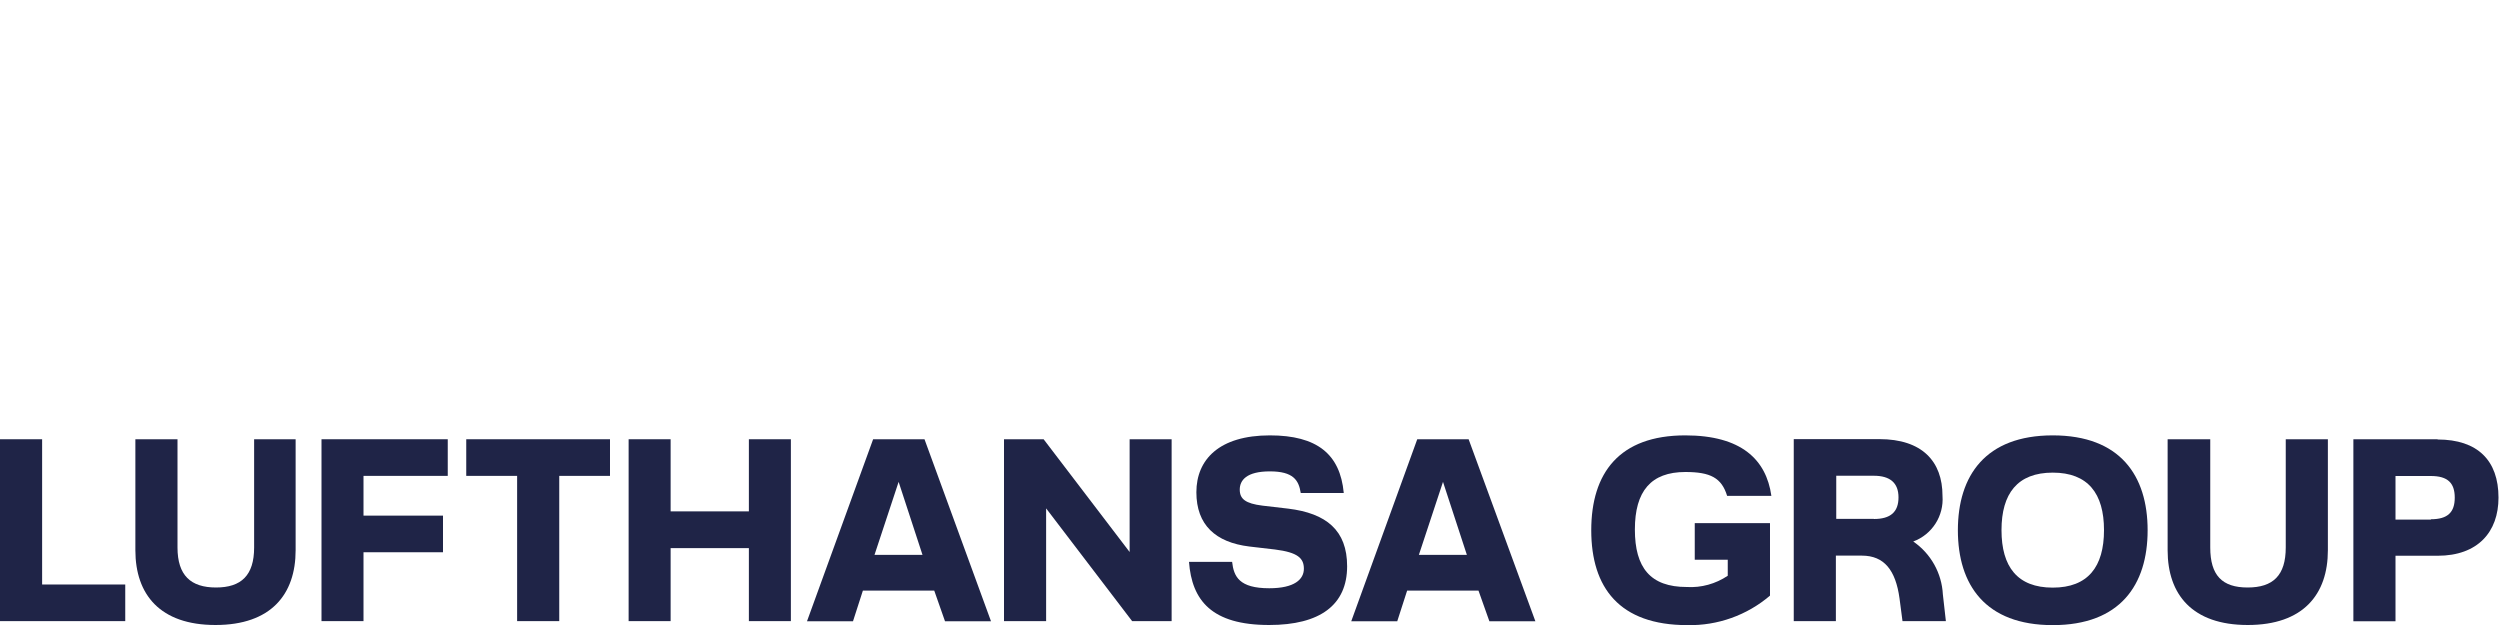 <?xml version="1.0" encoding="UTF-8"?>
<svg xmlns="http://www.w3.org/2000/svg" id="Ebene_1" viewBox="0 0 200 50">
  <defs>
    <style>.cls-1{fill:#1f2447;stroke-width:0px;}</style>
  </defs>
  <g id="Ebene_2">
    <g id="LHG_Logo">
      <path class="cls-1" d="m173.41,35.14v8.88c0,3.54,1.97,5.98,6.41,5.98s6.41-2.45,6.41-5.98v-8.88h-3.37v8.66c0,2.23-1.01,3.2-3.05,3.2s-2.99-.97-2.99-3.2v-8.66h-3.41Z"></path>
      <path class="cls-1" d="m141.59,41.85h-6.01v2.93h2.64v1.28c-.97.65-2.12.97-3.28.9-2.91,0-4.15-1.54-4.15-4.6s1.28-4.6,4.04-4.6c2.01,0,2.9.47,3.34,1.91h3.54c-.41-2.91-2.41-4.84-6.89-4.84-5.28,0-7.52,3.01-7.52,7.59s2.24,7.59,7.69,7.59c2.42.05,4.77-.79,6.61-2.36v-5.79Z"></path>
      <path class="cls-1" d="m107.5,39.43c-.29-3.1-2.14-4.6-5.91-4.6-4.05,0-5.88,1.93-5.88,4.55s1.54,4.01,4.23,4.34l2.06.24c1.83.23,2.31.7,2.31,1.54s-.74,1.56-2.77,1.56c-2.41,0-2.84-.94-2.97-2.11h-3.45c.23,3.08,1.81,5.05,6.41,5.05,4.07,0,6.24-1.6,6.24-4.7,0-2.88-1.67-4.24-4.72-4.61l-2.06-.24c-1.35-.17-1.81-.53-1.81-1.28s.54-1.46,2.41-1.46,2.31.7,2.47,1.73h3.43Z"></path>
      <polygon class="cls-1" points="90.37 44.16 83.49 35.14 80.32 35.14 80.32 49.69 83.69 49.69 83.69 40.67 90.57 49.69 93.73 49.69 93.73 35.14 90.37 35.14 90.37 44.16"></polygon>
      <path class="cls-1" d="m195.01,35.14h-6.74v14.56h3.37v-5.24h3.37c3.22,0,4.87-1.91,4.87-4.65,0-2.97-1.67-4.65-4.87-4.65m-.54,6.41h-2.83v-3.49h2.83c1.35,0,1.91.56,1.91,1.73s-.56,1.73-1.91,1.73"></path>
      <path class="cls-1" d="m164.22,34.83c-5.38,0-7.59,3.22-7.59,7.59s2.2,7.59,7.59,7.59,7.59-3.22,7.59-7.59-2.2-7.59-7.59-7.59m0,12.18c-2.83,0-4.1-1.67-4.1-4.6s1.28-4.6,4.1-4.6,4.1,1.67,4.1,4.6-1.28,4.6-4.1,4.6"></path>
      <path class="cls-1" d="m155.43,47.56c-.09-1.71-.96-3.27-2.37-4.24,1.51-.56,2.46-2.05,2.34-3.65,0-2.77-1.64-4.54-5.05-4.54h-6.85v14.56h3.37v-5.24h2.08c1.79,0,2.7,1.17,3.01,3.41l.24,1.83h3.47l-.24-2.13Zm-5.52-6.05h-3.01v-3.45h3.01c1.28,0,1.97.56,1.97,1.73s-.64,1.73-1.97,1.73"></path>
      <path class="cls-1" d="m117.49,35.14h-4.11l-5.28,14.56h3.68l.79-2.45h5.71l.87,2.45h3.68l-5.34-14.56Zm-3.98,9.25l1.93-5.84,1.91,5.84h-3.84Z"></path>
      <path class="cls-1" d="m73.96,35.14h-4.11l-5.29,14.56h3.68l.79-2.45h5.71l.86,2.45h3.68l-5.32-14.56Zm-4,9.25l1.93-5.84,1.91,5.84h-3.84Z"></path>
      <polygon class="cls-1" points="53.65 40.91 53.65 35.14 50.29 35.14 50.29 49.69 53.65 49.69 53.65 43.85 59.91 43.85 59.91 49.69 63.27 49.69 63.27 35.14 59.91 35.14 59.91 40.91 53.65 40.91"></polygon>
      <polygon class="cls-1" points="41.37 38.07 41.37 49.69 44.74 49.69 44.74 38.07 48.8 38.07 48.8 35.14 37.3 35.14 37.3 38.07 41.37 38.07"></polygon>
      <polygon class="cls-1" points="29.08 49.69 29.08 44.18 35.44 44.18 35.44 41.25 29.08 41.25 29.08 38.07 35.82 38.07 35.82 35.14 25.72 35.14 25.72 49.69 29.08 49.69"></polygon>
      <path class="cls-1" d="m10.83,35.14v8.88c0,3.54,1.97,5.98,6.41,5.98s6.41-2.45,6.41-5.98v-8.88h-3.32v8.66c0,2.23-1.03,3.2-3.05,3.2s-3.08-.97-3.08-3.2v-8.66h-3.37Z"></path>
      <polygon class="cls-1" points="0 35.14 0 49.69 10.02 49.69 10.02 46.76 3.37 46.76 3.37 35.14 0 35.14"></polygon>
    </g>
  </g>
</svg>
